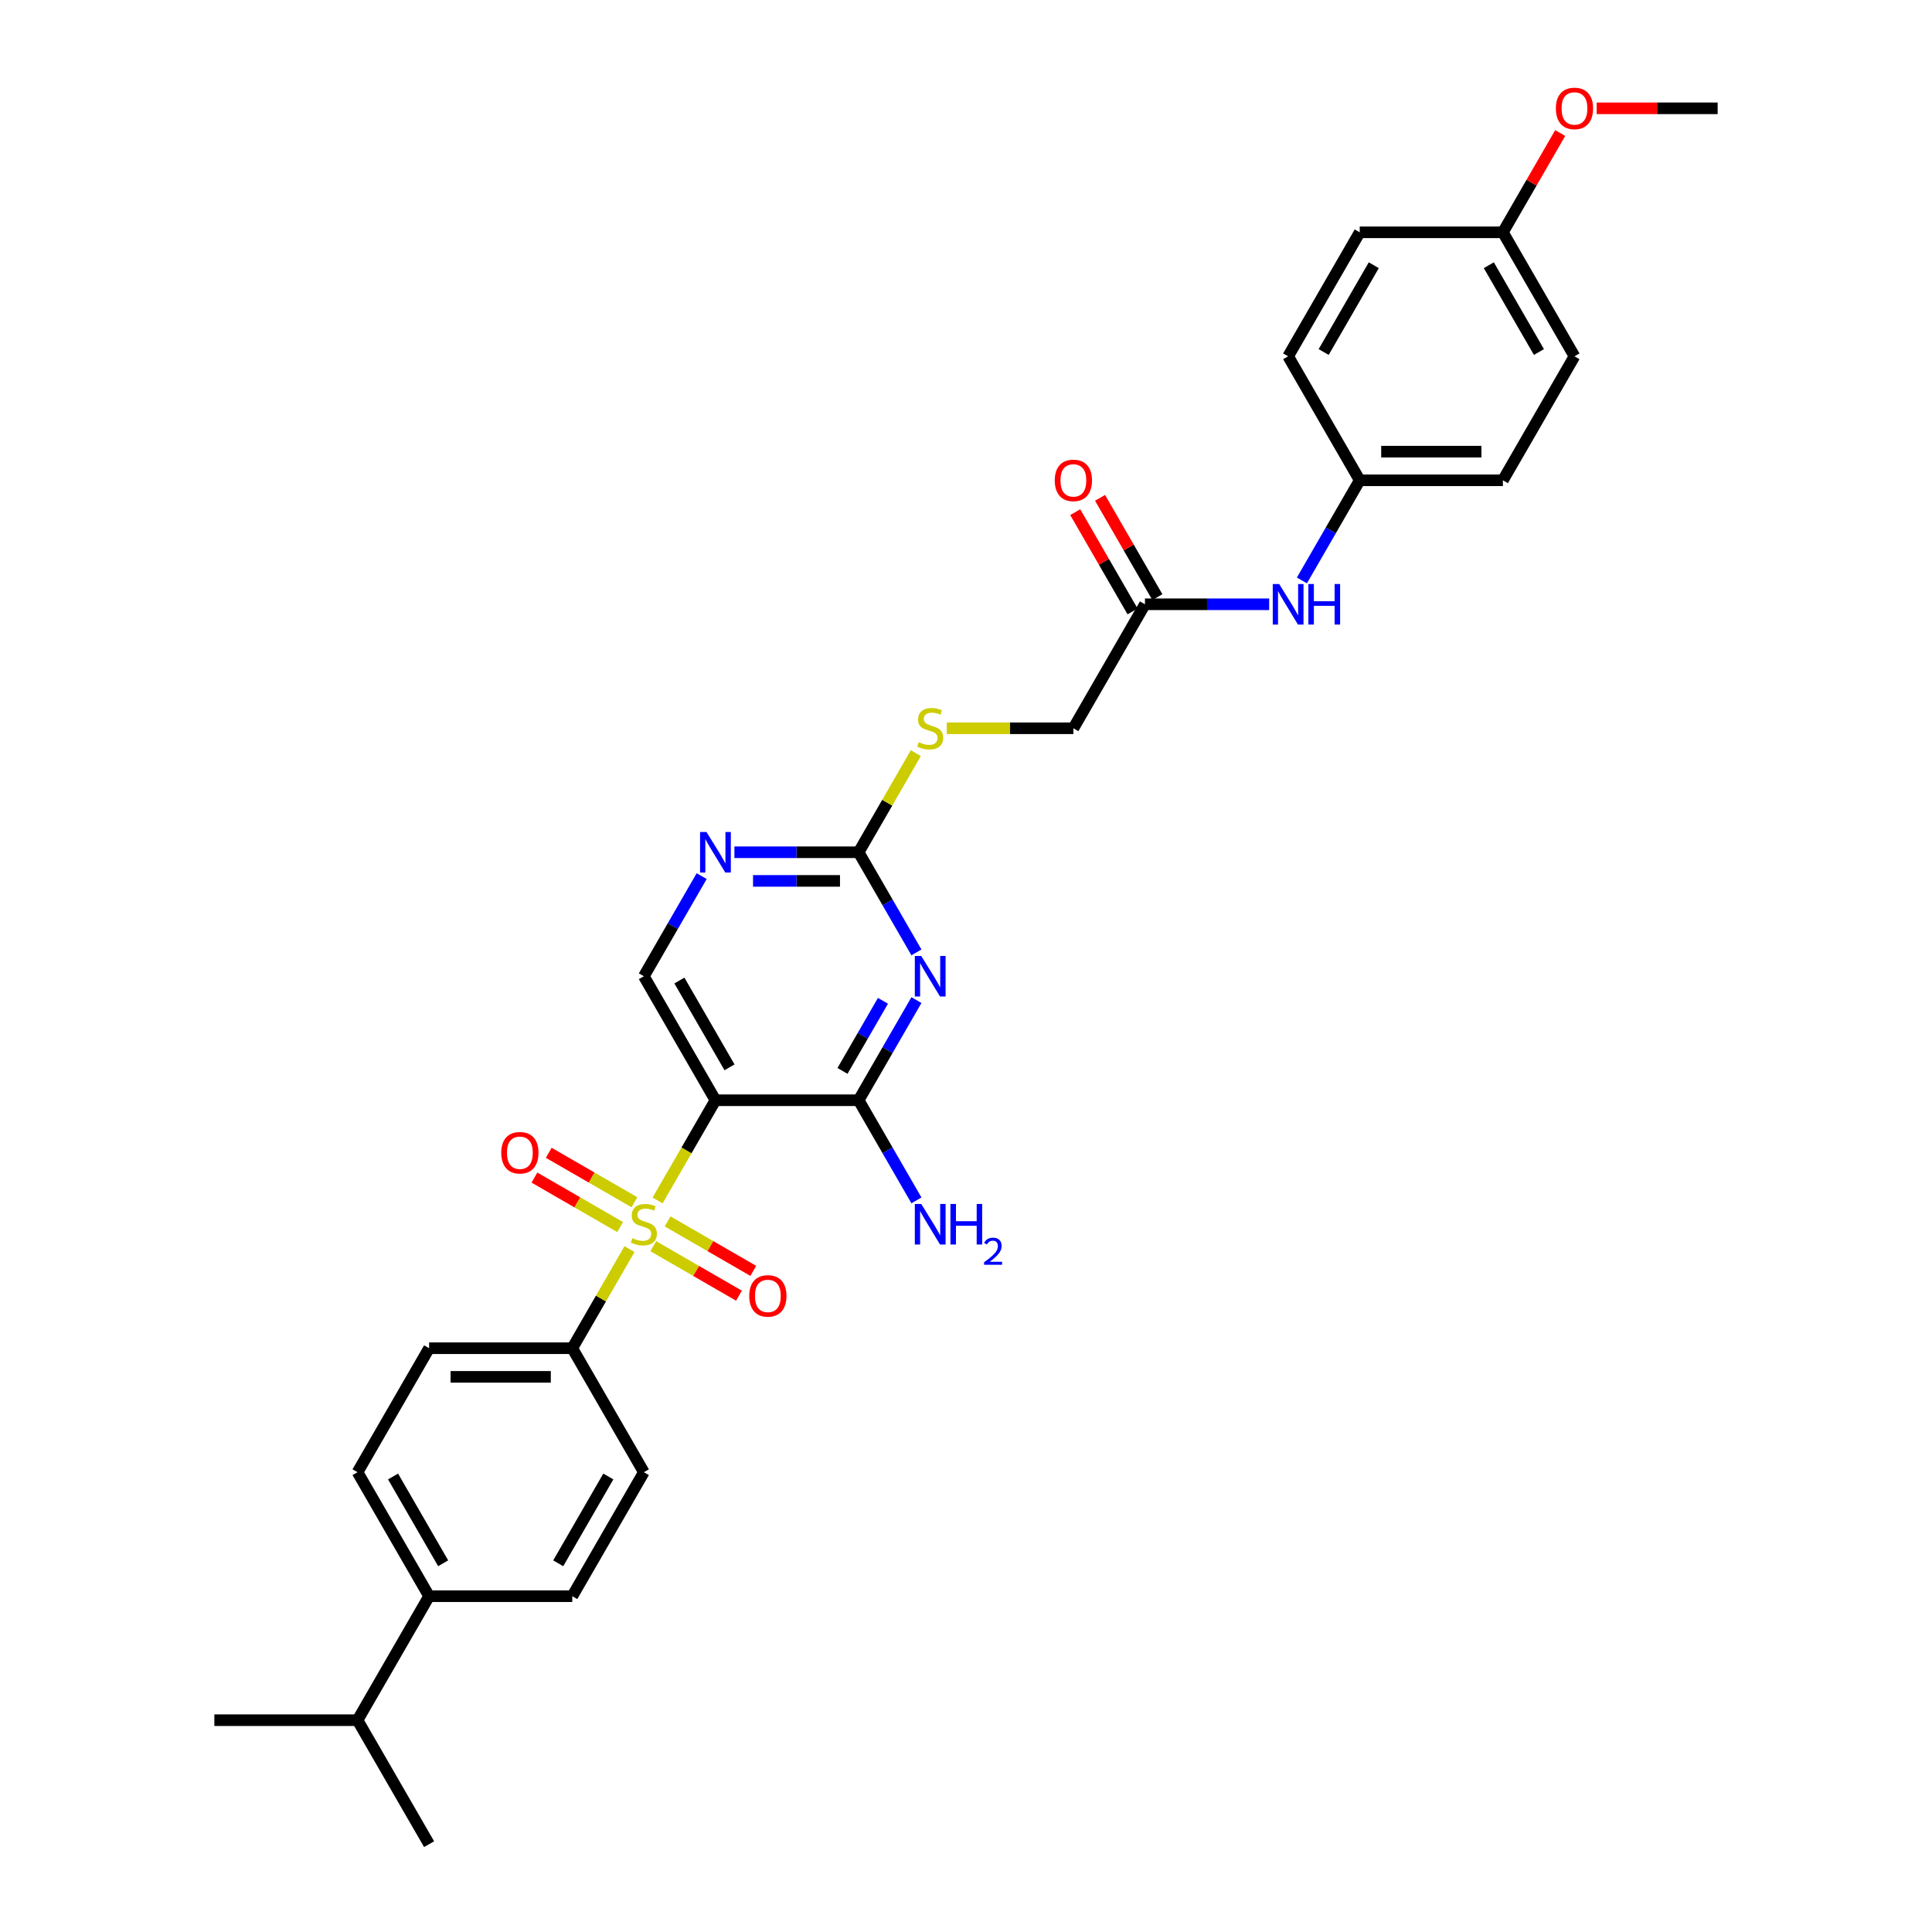 <?xml version='1.0' encoding='iso-8859-1'?>
<svg version='1.1' baseProfile='full'
              xmlns='http://www.w3.org/2000/svg'
                      xmlns:rdkit='http://www.rdkit.org/xml'
                      xmlns:xlink='http://www.w3.org/1999/xlink'
                  xml:space='preserve'
width='1000px' height='1000px' viewBox='0 0 1000 1000'>
<!-- END OF HEADER -->
<rect style='opacity:1.0;fill:#FFFFFF;stroke:none' width='1000' height='1000' x='0' y='0'> </rect>
<path class='bond-0' d='M 340.374,621.344 L 355.345,595.413' style='fill:none;fill-rule:evenodd;stroke:#CCCC00;stroke-width:6px;stroke-linecap:butt;stroke-linejoin:miter;stroke-opacity:1' />
<path class='bond-0' d='M 355.345,595.413 L 370.316,569.483' style='fill:none;fill-rule:evenodd;stroke:#000000;stroke-width:6px;stroke-linecap:butt;stroke-linejoin:miter;stroke-opacity:1' />
<path class='bond-6' d='M 325.827,646.54 L 311.019,672.188' style='fill:none;fill-rule:evenodd;stroke:#CCCC00;stroke-width:6px;stroke-linecap:butt;stroke-linejoin:miter;stroke-opacity:1' />
<path class='bond-6' d='M 311.019,672.188 L 296.21,697.837' style='fill:none;fill-rule:evenodd;stroke:#000000;stroke-width:6px;stroke-linecap:butt;stroke-linejoin:miter;stroke-opacity:1' />
<path class='bond-7' d='M 338.139,645.032 L 360.318,657.837' style='fill:none;fill-rule:evenodd;stroke:#CCCC00;stroke-width:6px;stroke-linecap:butt;stroke-linejoin:miter;stroke-opacity:1' />
<path class='bond-7' d='M 360.318,657.837 L 382.496,670.642' style='fill:none;fill-rule:evenodd;stroke:#FF0000;stroke-width:6px;stroke-linecap:butt;stroke-linejoin:miter;stroke-opacity:1' />
<path class='bond-7' d='M 345.55,632.197 L 367.728,645.002' style='fill:none;fill-rule:evenodd;stroke:#CCCC00;stroke-width:6px;stroke-linecap:butt;stroke-linejoin:miter;stroke-opacity:1' />
<path class='bond-7' d='M 367.728,645.002 L 389.907,657.806' style='fill:none;fill-rule:evenodd;stroke:#FF0000;stroke-width:6px;stroke-linecap:butt;stroke-linejoin:miter;stroke-opacity:1' />
<path class='bond-8' d='M 328.387,622.288 L 306.208,609.483' style='fill:none;fill-rule:evenodd;stroke:#CCCC00;stroke-width:6px;stroke-linecap:butt;stroke-linejoin:miter;stroke-opacity:1' />
<path class='bond-8' d='M 306.208,609.483 L 284.03,596.678' style='fill:none;fill-rule:evenodd;stroke:#FF0000;stroke-width:6px;stroke-linecap:butt;stroke-linejoin:miter;stroke-opacity:1' />
<path class='bond-8' d='M 320.976,635.123 L 298.798,622.319' style='fill:none;fill-rule:evenodd;stroke:#CCCC00;stroke-width:6px;stroke-linecap:butt;stroke-linejoin:miter;stroke-opacity:1' />
<path class='bond-8' d='M 298.798,622.319 L 276.619,609.514' style='fill:none;fill-rule:evenodd;stroke:#FF0000;stroke-width:6px;stroke-linecap:butt;stroke-linejoin:miter;stroke-opacity:1' />
<path class='bond-2' d='M 370.316,569.483 L 444.421,569.483' style='fill:none;fill-rule:evenodd;stroke:#000000;stroke-width:6px;stroke-linecap:butt;stroke-linejoin:miter;stroke-opacity:1' />
<path class='bond-5' d='M 370.316,569.483 L 333.263,505.306' style='fill:none;fill-rule:evenodd;stroke:#000000;stroke-width:6px;stroke-linecap:butt;stroke-linejoin:miter;stroke-opacity:1' />
<path class='bond-5' d='M 377.593,552.446 L 351.656,507.522' style='fill:none;fill-rule:evenodd;stroke:#000000;stroke-width:6px;stroke-linecap:butt;stroke-linejoin:miter;stroke-opacity:1' />
<path class='bond-1' d='M 474.346,517.652 L 459.383,543.567' style='fill:none;fill-rule:evenodd;stroke:#0000FF;stroke-width:6px;stroke-linecap:butt;stroke-linejoin:miter;stroke-opacity:1' />
<path class='bond-1' d='M 459.383,543.567 L 444.421,569.483' style='fill:none;fill-rule:evenodd;stroke:#000000;stroke-width:6px;stroke-linecap:butt;stroke-linejoin:miter;stroke-opacity:1' />
<path class='bond-1' d='M 457.022,518.016 L 446.548,536.157' style='fill:none;fill-rule:evenodd;stroke:#0000FF;stroke-width:6px;stroke-linecap:butt;stroke-linejoin:miter;stroke-opacity:1' />
<path class='bond-1' d='M 446.548,536.157 L 436.074,554.298' style='fill:none;fill-rule:evenodd;stroke:#000000;stroke-width:6px;stroke-linecap:butt;stroke-linejoin:miter;stroke-opacity:1' />
<path class='bond-32' d='M 474.346,492.96 L 459.383,467.044' style='fill:none;fill-rule:evenodd;stroke:#0000FF;stroke-width:6px;stroke-linecap:butt;stroke-linejoin:miter;stroke-opacity:1' />
<path class='bond-32' d='M 459.383,467.044 L 444.421,441.129' style='fill:none;fill-rule:evenodd;stroke:#000000;stroke-width:6px;stroke-linecap:butt;stroke-linejoin:miter;stroke-opacity:1' />
<path class='bond-14' d='M 444.421,569.483 L 459.383,595.399' style='fill:none;fill-rule:evenodd;stroke:#000000;stroke-width:6px;stroke-linecap:butt;stroke-linejoin:miter;stroke-opacity:1' />
<path class='bond-14' d='M 459.383,595.399 L 474.346,621.314' style='fill:none;fill-rule:evenodd;stroke:#0000FF;stroke-width:6px;stroke-linecap:butt;stroke-linejoin:miter;stroke-opacity:1' />
<path class='bond-3' d='M 444.421,441.129 L 412.274,441.129' style='fill:none;fill-rule:evenodd;stroke:#000000;stroke-width:6px;stroke-linecap:butt;stroke-linejoin:miter;stroke-opacity:1' />
<path class='bond-3' d='M 412.274,441.129 L 380.127,441.129' style='fill:none;fill-rule:evenodd;stroke:#0000FF;stroke-width:6px;stroke-linecap:butt;stroke-linejoin:miter;stroke-opacity:1' />
<path class='bond-3' d='M 434.777,455.95 L 412.274,455.95' style='fill:none;fill-rule:evenodd;stroke:#000000;stroke-width:6px;stroke-linecap:butt;stroke-linejoin:miter;stroke-opacity:1' />
<path class='bond-3' d='M 412.274,455.95 L 389.771,455.95' style='fill:none;fill-rule:evenodd;stroke:#0000FF;stroke-width:6px;stroke-linecap:butt;stroke-linejoin:miter;stroke-opacity:1' />
<path class='bond-11' d='M 444.421,441.129 L 459.229,415.48' style='fill:none;fill-rule:evenodd;stroke:#000000;stroke-width:6px;stroke-linecap:butt;stroke-linejoin:miter;stroke-opacity:1' />
<path class='bond-11' d='M 459.229,415.48 L 474.038,389.831' style='fill:none;fill-rule:evenodd;stroke:#CCCC00;stroke-width:6px;stroke-linecap:butt;stroke-linejoin:miter;stroke-opacity:1' />
<path class='bond-4' d='M 363.188,453.475 L 348.225,479.39' style='fill:none;fill-rule:evenodd;stroke:#0000FF;stroke-width:6px;stroke-linecap:butt;stroke-linejoin:miter;stroke-opacity:1' />
<path class='bond-4' d='M 348.225,479.39 L 333.263,505.306' style='fill:none;fill-rule:evenodd;stroke:#000000;stroke-width:6px;stroke-linecap:butt;stroke-linejoin:miter;stroke-opacity:1' />
<path class='bond-15' d='M 296.21,697.837 L 333.263,762.014' style='fill:none;fill-rule:evenodd;stroke:#000000;stroke-width:6px;stroke-linecap:butt;stroke-linejoin:miter;stroke-opacity:1' />
<path class='bond-16' d='M 296.21,697.837 L 222.105,697.837' style='fill:none;fill-rule:evenodd;stroke:#000000;stroke-width:6px;stroke-linecap:butt;stroke-linejoin:miter;stroke-opacity:1' />
<path class='bond-16' d='M 285.095,712.658 L 233.221,712.658' style='fill:none;fill-rule:evenodd;stroke:#000000;stroke-width:6px;stroke-linecap:butt;stroke-linejoin:miter;stroke-opacity:1' />
<path class='bond-9' d='M 592.632,312.775 L 555.579,376.952' style='fill:none;fill-rule:evenodd;stroke:#000000;stroke-width:6px;stroke-linecap:butt;stroke-linejoin:miter;stroke-opacity:1' />
<path class='bond-10' d='M 592.632,312.775 L 624.779,312.775' style='fill:none;fill-rule:evenodd;stroke:#000000;stroke-width:6px;stroke-linecap:butt;stroke-linejoin:miter;stroke-opacity:1' />
<path class='bond-10' d='M 624.779,312.775 L 656.925,312.775' style='fill:none;fill-rule:evenodd;stroke:#0000FF;stroke-width:6px;stroke-linecap:butt;stroke-linejoin:miter;stroke-opacity:1' />
<path class='bond-13' d='M 599.049,309.069 L 584.215,283.376' style='fill:none;fill-rule:evenodd;stroke:#000000;stroke-width:6px;stroke-linecap:butt;stroke-linejoin:miter;stroke-opacity:1' />
<path class='bond-13' d='M 584.215,283.376 L 569.381,257.683' style='fill:none;fill-rule:evenodd;stroke:#FF0000;stroke-width:6px;stroke-linecap:butt;stroke-linejoin:miter;stroke-opacity:1' />
<path class='bond-13' d='M 586.214,316.48 L 571.38,290.787' style='fill:none;fill-rule:evenodd;stroke:#000000;stroke-width:6px;stroke-linecap:butt;stroke-linejoin:miter;stroke-opacity:1' />
<path class='bond-13' d='M 571.38,290.787 L 556.546,265.093' style='fill:none;fill-rule:evenodd;stroke:#FF0000;stroke-width:6px;stroke-linecap:butt;stroke-linejoin:miter;stroke-opacity:1' />
<path class='bond-20' d='M 673.865,300.429 L 688.827,274.513' style='fill:none;fill-rule:evenodd;stroke:#0000FF;stroke-width:6px;stroke-linecap:butt;stroke-linejoin:miter;stroke-opacity:1' />
<path class='bond-20' d='M 688.827,274.513 L 703.79,248.598' style='fill:none;fill-rule:evenodd;stroke:#000000;stroke-width:6px;stroke-linecap:butt;stroke-linejoin:miter;stroke-opacity:1' />
<path class='bond-19' d='M 490.055,376.952 L 522.817,376.952' style='fill:none;fill-rule:evenodd;stroke:#CCCC00;stroke-width:6px;stroke-linecap:butt;stroke-linejoin:miter;stroke-opacity:1' />
<path class='bond-19' d='M 522.817,376.952 L 555.579,376.952' style='fill:none;fill-rule:evenodd;stroke:#000000;stroke-width:6px;stroke-linecap:butt;stroke-linejoin:miter;stroke-opacity:1' />
<path class='bond-12' d='M 222.105,826.191 L 185.052,762.014' style='fill:none;fill-rule:evenodd;stroke:#000000;stroke-width:6px;stroke-linecap:butt;stroke-linejoin:miter;stroke-opacity:1' />
<path class='bond-12' d='M 229.383,809.154 L 203.446,764.23' style='fill:none;fill-rule:evenodd;stroke:#000000;stroke-width:6px;stroke-linecap:butt;stroke-linejoin:miter;stroke-opacity:1' />
<path class='bond-21' d='M 222.105,826.191 L 185.052,890.368' style='fill:none;fill-rule:evenodd;stroke:#000000;stroke-width:6px;stroke-linecap:butt;stroke-linejoin:miter;stroke-opacity:1' />
<path class='bond-31' d='M 222.105,826.191 L 296.21,826.191' style='fill:none;fill-rule:evenodd;stroke:#000000;stroke-width:6px;stroke-linecap:butt;stroke-linejoin:miter;stroke-opacity:1' />
<path class='bond-18' d='M 333.263,762.014 L 296.21,826.191' style='fill:none;fill-rule:evenodd;stroke:#000000;stroke-width:6px;stroke-linecap:butt;stroke-linejoin:miter;stroke-opacity:1' />
<path class='bond-18' d='M 314.87,764.23 L 288.933,809.154' style='fill:none;fill-rule:evenodd;stroke:#000000;stroke-width:6px;stroke-linecap:butt;stroke-linejoin:miter;stroke-opacity:1' />
<path class='bond-17' d='M 222.105,697.837 L 185.052,762.014' style='fill:none;fill-rule:evenodd;stroke:#000000;stroke-width:6px;stroke-linecap:butt;stroke-linejoin:miter;stroke-opacity:1' />
<path class='bond-23' d='M 703.79,248.598 L 666.737,184.421' style='fill:none;fill-rule:evenodd;stroke:#000000;stroke-width:6px;stroke-linecap:butt;stroke-linejoin:miter;stroke-opacity:1' />
<path class='bond-24' d='M 703.79,248.598 L 777.895,248.598' style='fill:none;fill-rule:evenodd;stroke:#000000;stroke-width:6px;stroke-linecap:butt;stroke-linejoin:miter;stroke-opacity:1' />
<path class='bond-24' d='M 714.905,233.777 L 766.779,233.777' style='fill:none;fill-rule:evenodd;stroke:#000000;stroke-width:6px;stroke-linecap:butt;stroke-linejoin:miter;stroke-opacity:1' />
<path class='bond-28' d='M 185.052,890.368 L 110.947,890.368' style='fill:none;fill-rule:evenodd;stroke:#000000;stroke-width:6px;stroke-linecap:butt;stroke-linejoin:miter;stroke-opacity:1' />
<path class='bond-29' d='M 185.052,890.368 L 222.105,954.545' style='fill:none;fill-rule:evenodd;stroke:#000000;stroke-width:6px;stroke-linecap:butt;stroke-linejoin:miter;stroke-opacity:1' />
<path class='bond-22' d='M 777.895,120.243 L 814.948,184.421' style='fill:none;fill-rule:evenodd;stroke:#000000;stroke-width:6px;stroke-linecap:butt;stroke-linejoin:miter;stroke-opacity:1' />
<path class='bond-22' d='M 770.617,137.281 L 796.554,182.205' style='fill:none;fill-rule:evenodd;stroke:#000000;stroke-width:6px;stroke-linecap:butt;stroke-linejoin:miter;stroke-opacity:1' />
<path class='bond-27' d='M 777.895,120.243 L 792.729,94.55' style='fill:none;fill-rule:evenodd;stroke:#000000;stroke-width:6px;stroke-linecap:butt;stroke-linejoin:miter;stroke-opacity:1' />
<path class='bond-27' d='M 792.729,94.55 L 807.563,68.857' style='fill:none;fill-rule:evenodd;stroke:#FF0000;stroke-width:6px;stroke-linecap:butt;stroke-linejoin:miter;stroke-opacity:1' />
<path class='bond-33' d='M 777.895,120.243 L 703.79,120.243' style='fill:none;fill-rule:evenodd;stroke:#000000;stroke-width:6px;stroke-linecap:butt;stroke-linejoin:miter;stroke-opacity:1' />
<path class='bond-26' d='M 666.737,184.421 L 703.79,120.243' style='fill:none;fill-rule:evenodd;stroke:#000000;stroke-width:6px;stroke-linecap:butt;stroke-linejoin:miter;stroke-opacity:1' />
<path class='bond-26' d='M 685.13,182.205 L 711.067,137.281' style='fill:none;fill-rule:evenodd;stroke:#000000;stroke-width:6px;stroke-linecap:butt;stroke-linejoin:miter;stroke-opacity:1' />
<path class='bond-25' d='M 777.895,248.598 L 814.948,184.421' style='fill:none;fill-rule:evenodd;stroke:#000000;stroke-width:6px;stroke-linecap:butt;stroke-linejoin:miter;stroke-opacity:1' />
<path class='bond-30' d='M 826.434,56.066 L 857.743,56.066' style='fill:none;fill-rule:evenodd;stroke:#FF0000;stroke-width:6px;stroke-linecap:butt;stroke-linejoin:miter;stroke-opacity:1' />
<path class='bond-30' d='M 857.743,56.066 L 889.053,56.066' style='fill:none;fill-rule:evenodd;stroke:#000000;stroke-width:6px;stroke-linecap:butt;stroke-linejoin:miter;stroke-opacity:1' />
<path  class='atom-0' d='M 327.335 640.863
Q 327.572 640.952, 328.55 641.367
Q 329.528 641.782, 330.595 642.049
Q 331.692 642.286, 332.759 642.286
Q 334.745 642.286, 335.901 641.337
Q 337.057 640.359, 337.057 638.67
Q 337.057 637.514, 336.464 636.802
Q 335.901 636.091, 335.012 635.705
Q 334.123 635.32, 332.641 634.875
Q 330.773 634.312, 329.647 633.779
Q 328.55 633.245, 327.75 632.119
Q 326.979 630.992, 326.979 629.095
Q 326.979 626.457, 328.757 624.827
Q 330.566 623.196, 334.123 623.196
Q 336.553 623.196, 339.31 624.352
L 338.628 626.635
Q 336.109 625.597, 334.212 625.597
Q 332.166 625.597, 331.04 626.457
Q 329.914 627.287, 329.943 628.739
Q 329.943 629.866, 330.506 630.548
Q 331.099 631.229, 331.929 631.615
Q 332.789 632, 334.212 632.445
Q 336.109 633.038, 337.235 633.63
Q 338.362 634.223, 339.162 635.439
Q 339.992 636.624, 339.992 638.67
Q 339.992 641.575, 338.035 643.146
Q 336.109 644.687, 332.878 644.687
Q 331.01 644.687, 329.587 644.272
Q 328.194 643.887, 326.534 643.205
L 327.335 640.863
' fill='#CCCC00'/>
<path  class='atom-2' d='M 476.835 494.813
L 483.712 505.928
Q 484.393 507.025, 485.49 509.011
Q 486.587 510.997, 486.646 511.116
L 486.646 494.813
L 489.433 494.813
L 489.433 515.799
L 486.557 515.799
L 479.176 503.646
Q 478.317 502.223, 477.398 500.593
Q 476.509 498.963, 476.242 498.459
L 476.242 515.799
L 473.515 515.799
L 473.515 494.813
L 476.835 494.813
' fill='#0000FF'/>
<path  class='atom-5' d='M 365.677 430.636
L 372.554 441.751
Q 373.235 442.848, 374.332 444.834
Q 375.429 446.82, 375.488 446.939
L 375.488 430.636
L 378.275 430.636
L 378.275 451.622
L 375.399 451.622
L 368.018 439.469
Q 367.159 438.046, 366.24 436.416
Q 365.351 434.785, 365.084 434.282
L 365.084 451.622
L 362.357 451.622
L 362.357 430.636
L 365.677 430.636
' fill='#0000FF'/>
<path  class='atom-8' d='M 387.806 670.772
Q 387.806 665.733, 390.296 662.917
Q 392.786 660.101, 397.44 660.101
Q 402.094 660.101, 404.584 662.917
Q 407.074 665.733, 407.074 670.772
Q 407.074 675.87, 404.554 678.775
Q 402.035 681.651, 397.44 681.651
Q 392.816 681.651, 390.296 678.775
Q 387.806 675.9, 387.806 670.772
M 397.44 679.279
Q 400.641 679.279, 402.361 677.145
Q 404.11 674.981, 404.11 670.772
Q 404.11 666.652, 402.361 664.577
Q 400.641 662.472, 397.44 662.472
Q 394.239 662.472, 392.49 664.547
Q 390.771 666.622, 390.771 670.772
Q 390.771 675.011, 392.49 677.145
Q 394.239 679.279, 397.44 679.279
' fill='#FF0000'/>
<path  class='atom-9' d='M 259.452 596.667
Q 259.452 591.628, 261.942 588.812
Q 264.432 585.996, 269.086 585.996
Q 273.74 585.996, 276.23 588.812
Q 278.72 591.628, 278.72 596.667
Q 278.72 601.765, 276.2 604.67
Q 273.681 607.545, 269.086 607.545
Q 264.462 607.545, 261.942 604.67
Q 259.452 601.795, 259.452 596.667
M 269.086 605.174
Q 272.287 605.174, 274.007 603.04
Q 275.755 600.876, 275.755 596.667
Q 275.755 592.546, 274.007 590.472
Q 272.287 588.367, 269.086 588.367
Q 265.885 588.367, 264.136 590.442
Q 262.417 592.517, 262.417 596.667
Q 262.417 600.906, 264.136 603.04
Q 265.885 605.174, 269.086 605.174
' fill='#FF0000'/>
<path  class='atom-11' d='M 662.098 302.281
L 668.975 313.397
Q 669.657 314.494, 670.753 316.48
Q 671.85 318.466, 671.909 318.585
L 671.909 302.281
L 674.696 302.281
L 674.696 323.268
L 671.821 323.268
L 664.44 311.115
Q 663.58 309.692, 662.661 308.062
Q 661.772 306.431, 661.505 305.927
L 661.505 323.268
L 658.778 323.268
L 658.778 302.281
L 662.098 302.281
' fill='#0000FF'/>
<path  class='atom-11' d='M 677.215 302.281
L 680.061 302.281
L 680.061 311.204
L 690.792 311.204
L 690.792 302.281
L 693.637 302.281
L 693.637 323.268
L 690.792 323.268
L 690.792 313.575
L 680.061 313.575
L 680.061 323.268
L 677.215 323.268
L 677.215 302.281
' fill='#0000FF'/>
<path  class='atom-12' d='M 475.545 384.155
Q 475.782 384.244, 476.761 384.659
Q 477.739 385.074, 478.806 385.341
Q 479.903 385.578, 480.97 385.578
Q 482.956 385.578, 484.112 384.629
Q 485.268 383.651, 485.268 381.961
Q 485.268 380.805, 484.675 380.094
Q 484.112 379.382, 483.223 378.997
Q 482.333 378.612, 480.851 378.167
Q 478.984 377.604, 477.857 377.07
Q 476.761 376.537, 475.96 375.41
Q 475.19 374.284, 475.19 372.387
Q 475.19 369.749, 476.968 368.118
Q 478.776 366.488, 482.333 366.488
Q 484.764 366.488, 487.521 367.644
L 486.839 369.927
Q 484.319 368.889, 482.422 368.889
Q 480.377 368.889, 479.251 369.749
Q 478.124 370.579, 478.154 372.031
Q 478.154 373.158, 478.717 373.839
Q 479.31 374.521, 480.14 374.906
Q 480.999 375.292, 482.422 375.736
Q 484.319 376.329, 485.446 376.922
Q 486.572 377.515, 487.372 378.73
Q 488.202 379.916, 488.202 381.961
Q 488.202 384.866, 486.246 386.437
Q 484.319 387.979, 481.088 387.979
Q 479.221 387.979, 477.798 387.564
Q 476.405 387.178, 474.745 386.497
L 475.545 384.155
' fill='#CCCC00'/>
<path  class='atom-14' d='M 545.945 248.657
Q 545.945 243.618, 548.435 240.802
Q 550.925 237.986, 555.579 237.986
Q 560.233 237.986, 562.723 240.802
Q 565.213 243.618, 565.213 248.657
Q 565.213 253.755, 562.693 256.66
Q 560.174 259.536, 555.579 259.536
Q 550.955 259.536, 548.435 256.66
Q 545.945 253.785, 545.945 248.657
M 555.579 257.164
Q 558.78 257.164, 560.5 255.03
Q 562.248 252.866, 562.248 248.657
Q 562.248 244.537, 560.5 242.462
Q 558.78 240.357, 555.579 240.357
Q 552.378 240.357, 550.629 242.432
Q 548.909 244.507, 548.909 248.657
Q 548.909 252.896, 550.629 255.03
Q 552.378 257.164, 555.579 257.164
' fill='#FF0000'/>
<path  class='atom-15' d='M 476.835 623.167
L 483.712 634.283
Q 484.393 635.379, 485.49 637.365
Q 486.587 639.351, 486.646 639.47
L 486.646 623.167
L 489.433 623.167
L 489.433 644.153
L 486.557 644.153
L 479.176 632
Q 478.317 630.577, 477.398 628.947
Q 476.509 627.317, 476.242 626.813
L 476.242 644.153
L 473.515 644.153
L 473.515 623.167
L 476.835 623.167
' fill='#0000FF'/>
<path  class='atom-15' d='M 491.952 623.167
L 494.798 623.167
L 494.798 632.089
L 505.528 632.089
L 505.528 623.167
L 508.374 623.167
L 508.374 644.153
L 505.528 644.153
L 505.528 634.46
L 494.798 634.46
L 494.798 644.153
L 491.952 644.153
L 491.952 623.167
' fill='#0000FF'/>
<path  class='atom-15' d='M 509.391 643.417
Q 509.9 642.106, 511.113 641.382
Q 512.326 640.639, 514.008 640.639
Q 516.102 640.639, 517.275 641.774
Q 518.449 642.908, 518.449 644.923
Q 518.449 646.978, 516.923 648.895
Q 515.417 650.812, 512.287 653.082
L 518.684 653.082
L 518.684 654.647
L 509.352 654.647
L 509.352 653.336
Q 511.935 651.497, 513.46 650.127
Q 515.006 648.758, 515.749 647.525
Q 516.493 646.293, 516.493 645.021
Q 516.493 643.691, 515.828 642.948
Q 515.163 642.204, 514.008 642.204
Q 512.893 642.204, 512.15 642.654
Q 511.406 643.104, 510.878 644.102
L 509.391 643.417
' fill='#0000FF'/>
<path  class='atom-28' d='M 805.314 56.126
Q 805.314 51.087, 807.804 48.27
Q 810.294 45.455, 814.948 45.455
Q 819.601 45.455, 822.091 48.27
Q 824.581 51.087, 824.581 56.126
Q 824.581 61.224, 822.062 64.129
Q 819.542 67.004, 814.948 67.004
Q 810.323 67.004, 807.804 64.129
Q 805.314 61.254, 805.314 56.126
M 814.948 64.633
Q 818.149 64.633, 819.868 62.499
Q 821.617 60.335, 821.617 56.126
Q 821.617 52.005, 819.868 49.931
Q 818.149 47.826, 814.948 47.826
Q 811.746 47.826, 809.997 49.901
Q 808.278 51.976, 808.278 56.126
Q 808.278 60.364, 809.997 62.499
Q 811.746 64.633, 814.948 64.633
' fill='#FF0000'/>
</svg>
